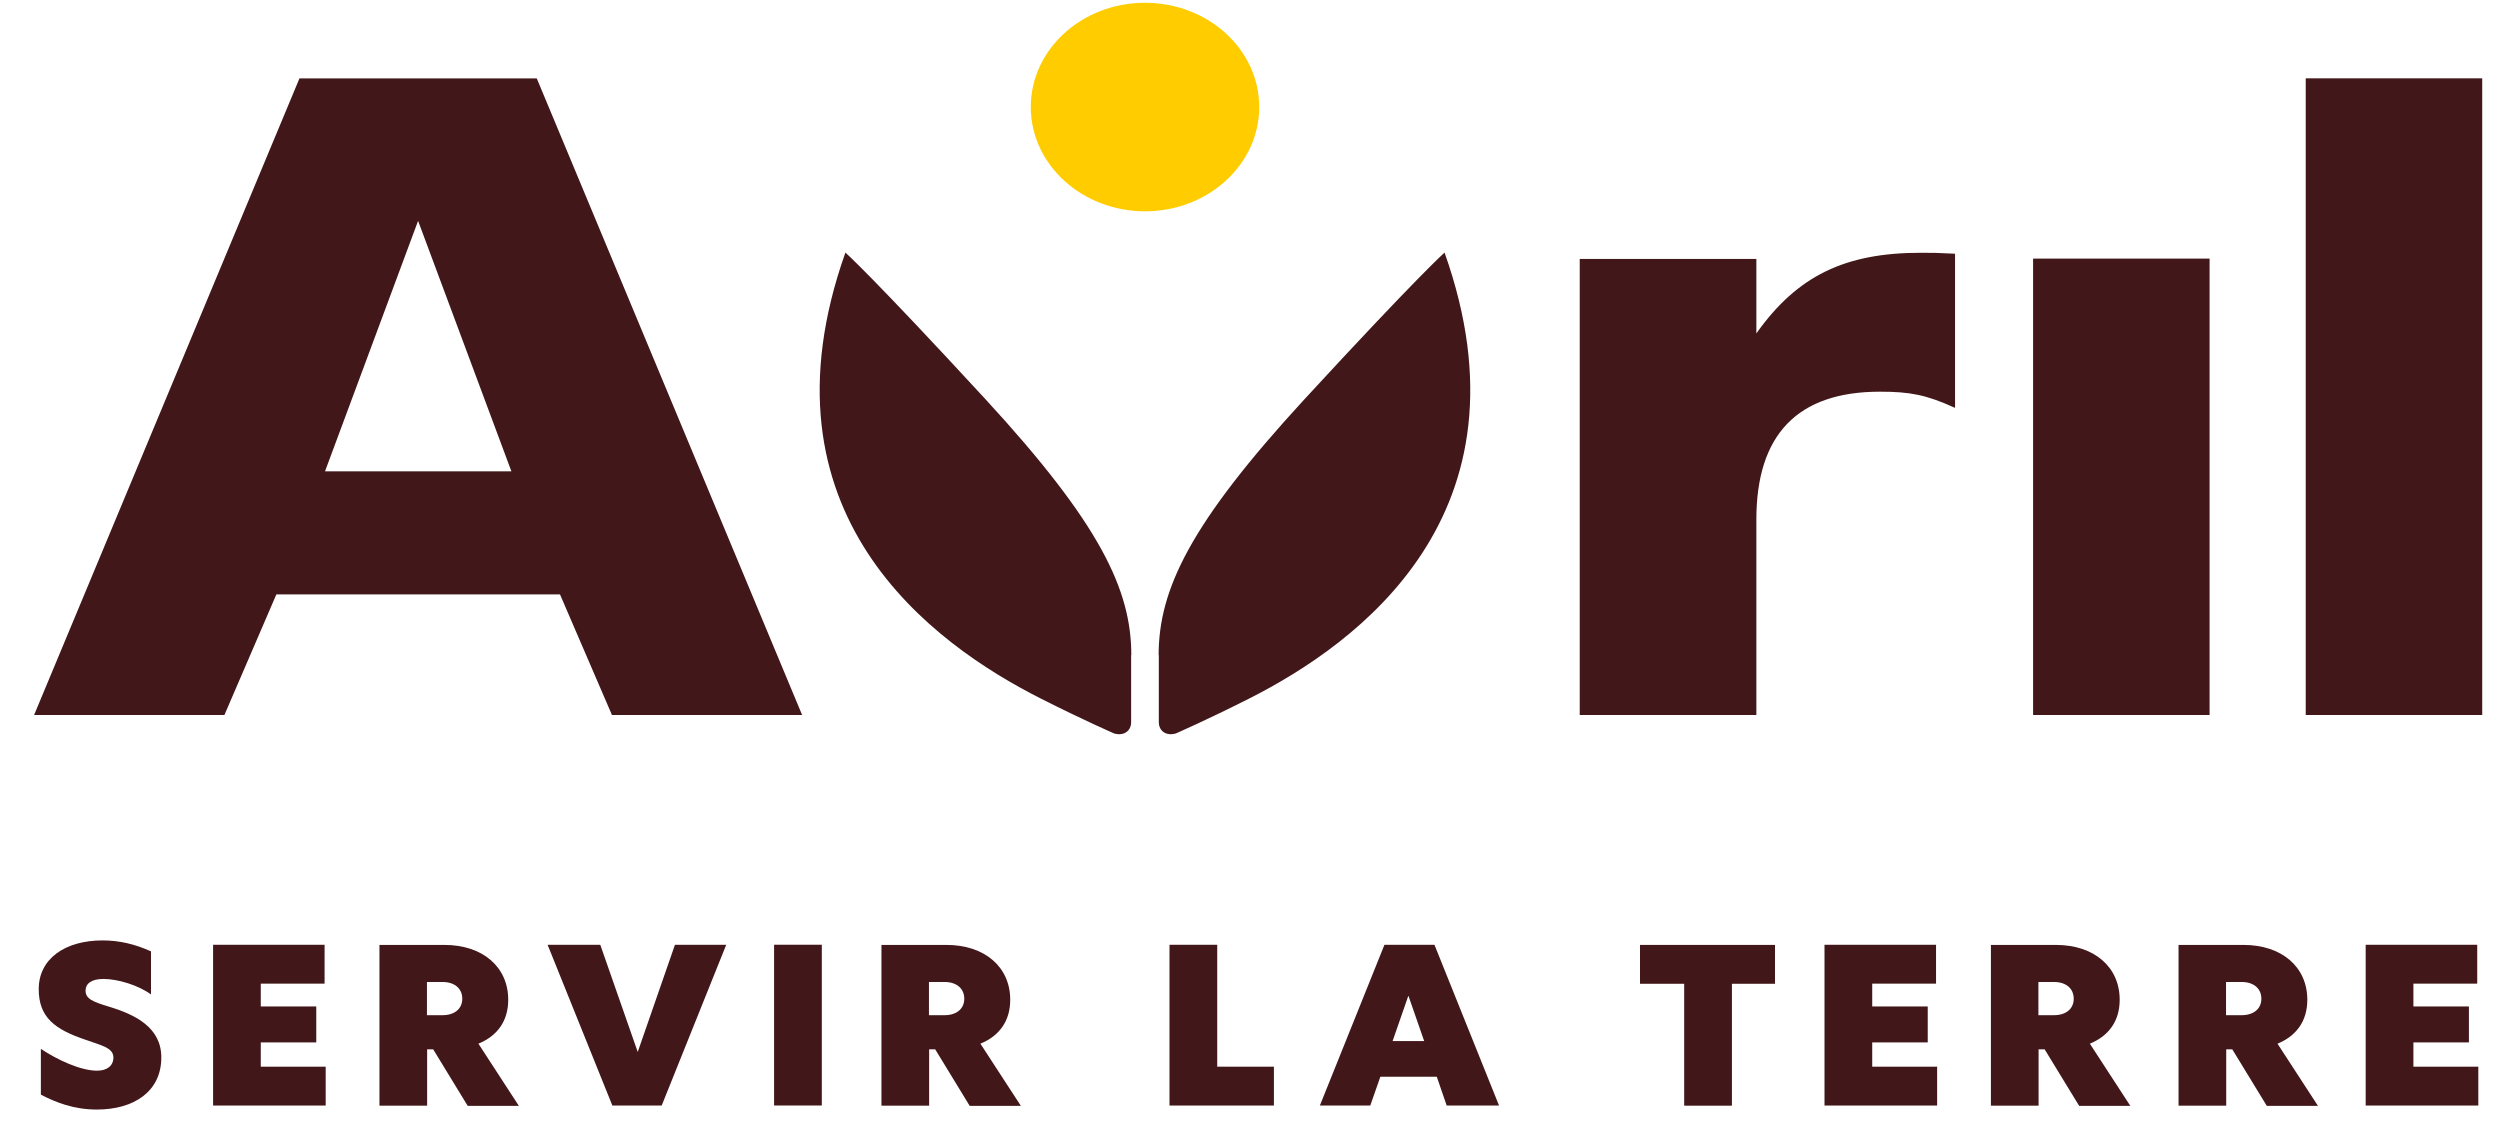 <svg xmlns="http://www.w3.org/2000/svg" width="55" height="25" viewBox="0 0 55 25" fill="none"><path d="M0.899 24.087V23.075C1.258 23.314 1.769 23.555 2.136 23.555C2.343 23.555 2.495 23.456 2.495 23.264C2.495 23.049 2.222 22.997 1.882 22.875C1.211 22.648 0.852 22.387 0.852 21.761C0.852 21.087 1.438 20.689 2.257 20.689C2.628 20.689 2.975 20.773 3.322 20.93V21.878C3.045 21.675 2.593 21.537 2.276 21.537C2.003 21.537 1.882 21.646 1.882 21.793C1.882 21.974 2.042 22.038 2.382 22.142C2.987 22.323 3.549 22.608 3.549 23.264C3.549 24.012 2.948 24.41 2.132 24.41C1.621 24.41 1.227 24.253 0.899 24.082V24.087Z" fill="#42171A"></path><path d="M4.688 20.785H7.141V21.64H5.737V22.142H6.958V22.933H5.737V23.467H7.165V24.322H4.688V20.785Z" fill="#42171A"></path><path d="M10.287 24.325L9.53 23.085H9.397V24.325H8.348V20.788H9.776C10.615 20.788 11.181 21.269 11.181 21.995C11.181 22.469 10.935 22.793 10.525 22.961L11.415 24.329H10.291L10.287 24.325ZM9.393 22.334H9.737C9.994 22.334 10.17 22.199 10.17 21.971C10.17 21.743 9.994 21.604 9.741 21.604H9.393V22.337V22.334Z" fill="#42171A"></path><path d="M15.977 20.785L14.557 24.322H13.472L12.047 20.785H13.206L14.03 23.143L14.849 20.785H15.977Z" fill="#42171A"></path><path d="M17.03 20.784H18.08V24.321H17.03V20.784Z" fill="#42171A"></path><path d="M21.331 24.325L20.574 23.085H20.441V24.325H19.392V20.788H20.82C21.659 20.788 22.225 21.269 22.225 21.995C22.225 22.469 21.979 22.793 21.569 22.961L22.459 24.329H21.335L21.331 24.325ZM20.437 22.334H20.781C21.038 22.334 21.214 22.199 21.214 21.971C21.214 21.743 21.038 21.604 20.785 21.604H20.437V22.337V22.334Z" fill="#42171A"></path><path d="M25.729 20.785H26.779V23.467H28.026V24.322H25.729V20.785Z" fill="#42171A"></path><path d="M30.368 23.688L30.146 24.322H29.037L30.458 20.785H31.558L32.979 24.322H31.827L31.609 23.688H30.368ZM31.332 22.904L30.988 21.914H30.981L30.637 22.904H31.332Z" fill="#42171A"></path><path d="M37.052 21.643H36.08V20.788H39.05V21.643H38.102V24.325H37.052V21.643Z" fill="#42171A"></path><path d="M40.139 20.785H42.593V21.64H41.189V22.142H42.41V22.933H41.189V23.467H42.617V24.322H40.139V20.785Z" fill="#42171A"></path><path d="M45.739 24.325L44.982 23.085H44.849V24.325H43.8V20.788H45.228C46.067 20.788 46.633 21.269 46.633 21.995C46.633 22.469 46.387 22.793 45.977 22.961L46.867 24.329H45.743L45.739 24.325ZM44.845 22.334H45.189C45.446 22.334 45.622 22.199 45.622 21.971C45.622 21.743 45.446 21.604 45.193 21.604H44.845V22.337V22.334Z" fill="#42171A"></path><path d="M49.867 24.325L49.11 23.085H48.977V24.325H47.928V20.788H49.356C50.195 20.788 50.761 21.269 50.761 21.995C50.761 22.469 50.515 22.793 50.105 22.961L50.995 24.329H49.871L49.867 24.325ZM48.973 22.334H49.317C49.574 22.334 49.75 22.199 49.75 21.971C49.75 21.743 49.574 21.604 49.321 21.604H48.973V22.337V22.334Z" fill="#42171A"></path><path d="M52.045 20.785H54.499V21.64H53.095V22.142H54.316V22.933H53.095V23.467H54.523V24.322H52.045V20.785Z" fill="#42171A"></path><path d="M27.703 2.355C27.703 3.623 26.575 4.649 25.19 4.649C23.805 4.649 22.677 3.62 22.677 2.355C22.677 1.09 23.801 0.061 25.19 0.061C26.579 0.061 27.703 1.09 27.703 2.355Z" fill="#FFCC00"></path><path d="M25.49 14.416C25.49 12.973 26.177 11.524 28.694 8.788C31.211 6.056 31.78 5.557 31.78 5.557C33.821 11.306 29.864 14.163 27.484 15.367C26.547 15.841 25.868 16.136 25.868 16.136C25.662 16.197 25.494 16.087 25.494 15.887V14.412L25.49 14.416ZM24.889 14.416C24.889 12.973 24.202 11.524 21.685 8.788C19.168 6.056 18.599 5.557 18.599 5.557C16.558 11.306 20.515 14.163 22.895 15.367C23.832 15.841 24.511 16.136 24.511 16.136C24.717 16.197 24.885 16.087 24.885 15.887V14.412L24.889 14.416ZM34.754 5.689V15.73H38.64V11.431C38.64 9.568 39.538 8.617 41.36 8.617C42.016 8.617 42.379 8.685 43.011 8.973V5.582C42.621 5.561 42.527 5.561 42.258 5.561C40.584 5.561 39.538 6.07 38.64 7.335V5.696H34.754V5.689ZM44.728 15.73H48.611V5.689H44.728V15.73ZM17.647 15.73H13.463L12.32 13.077H6.08L4.937 15.73H0.75L6.588 1.725H11.809L17.647 15.73ZM11.251 10.37L9.198 4.859L7.15 10.37H11.251ZM50.726 15.73H54.609V1.724H50.726V15.73Z" fill="#42171A"></path></svg>